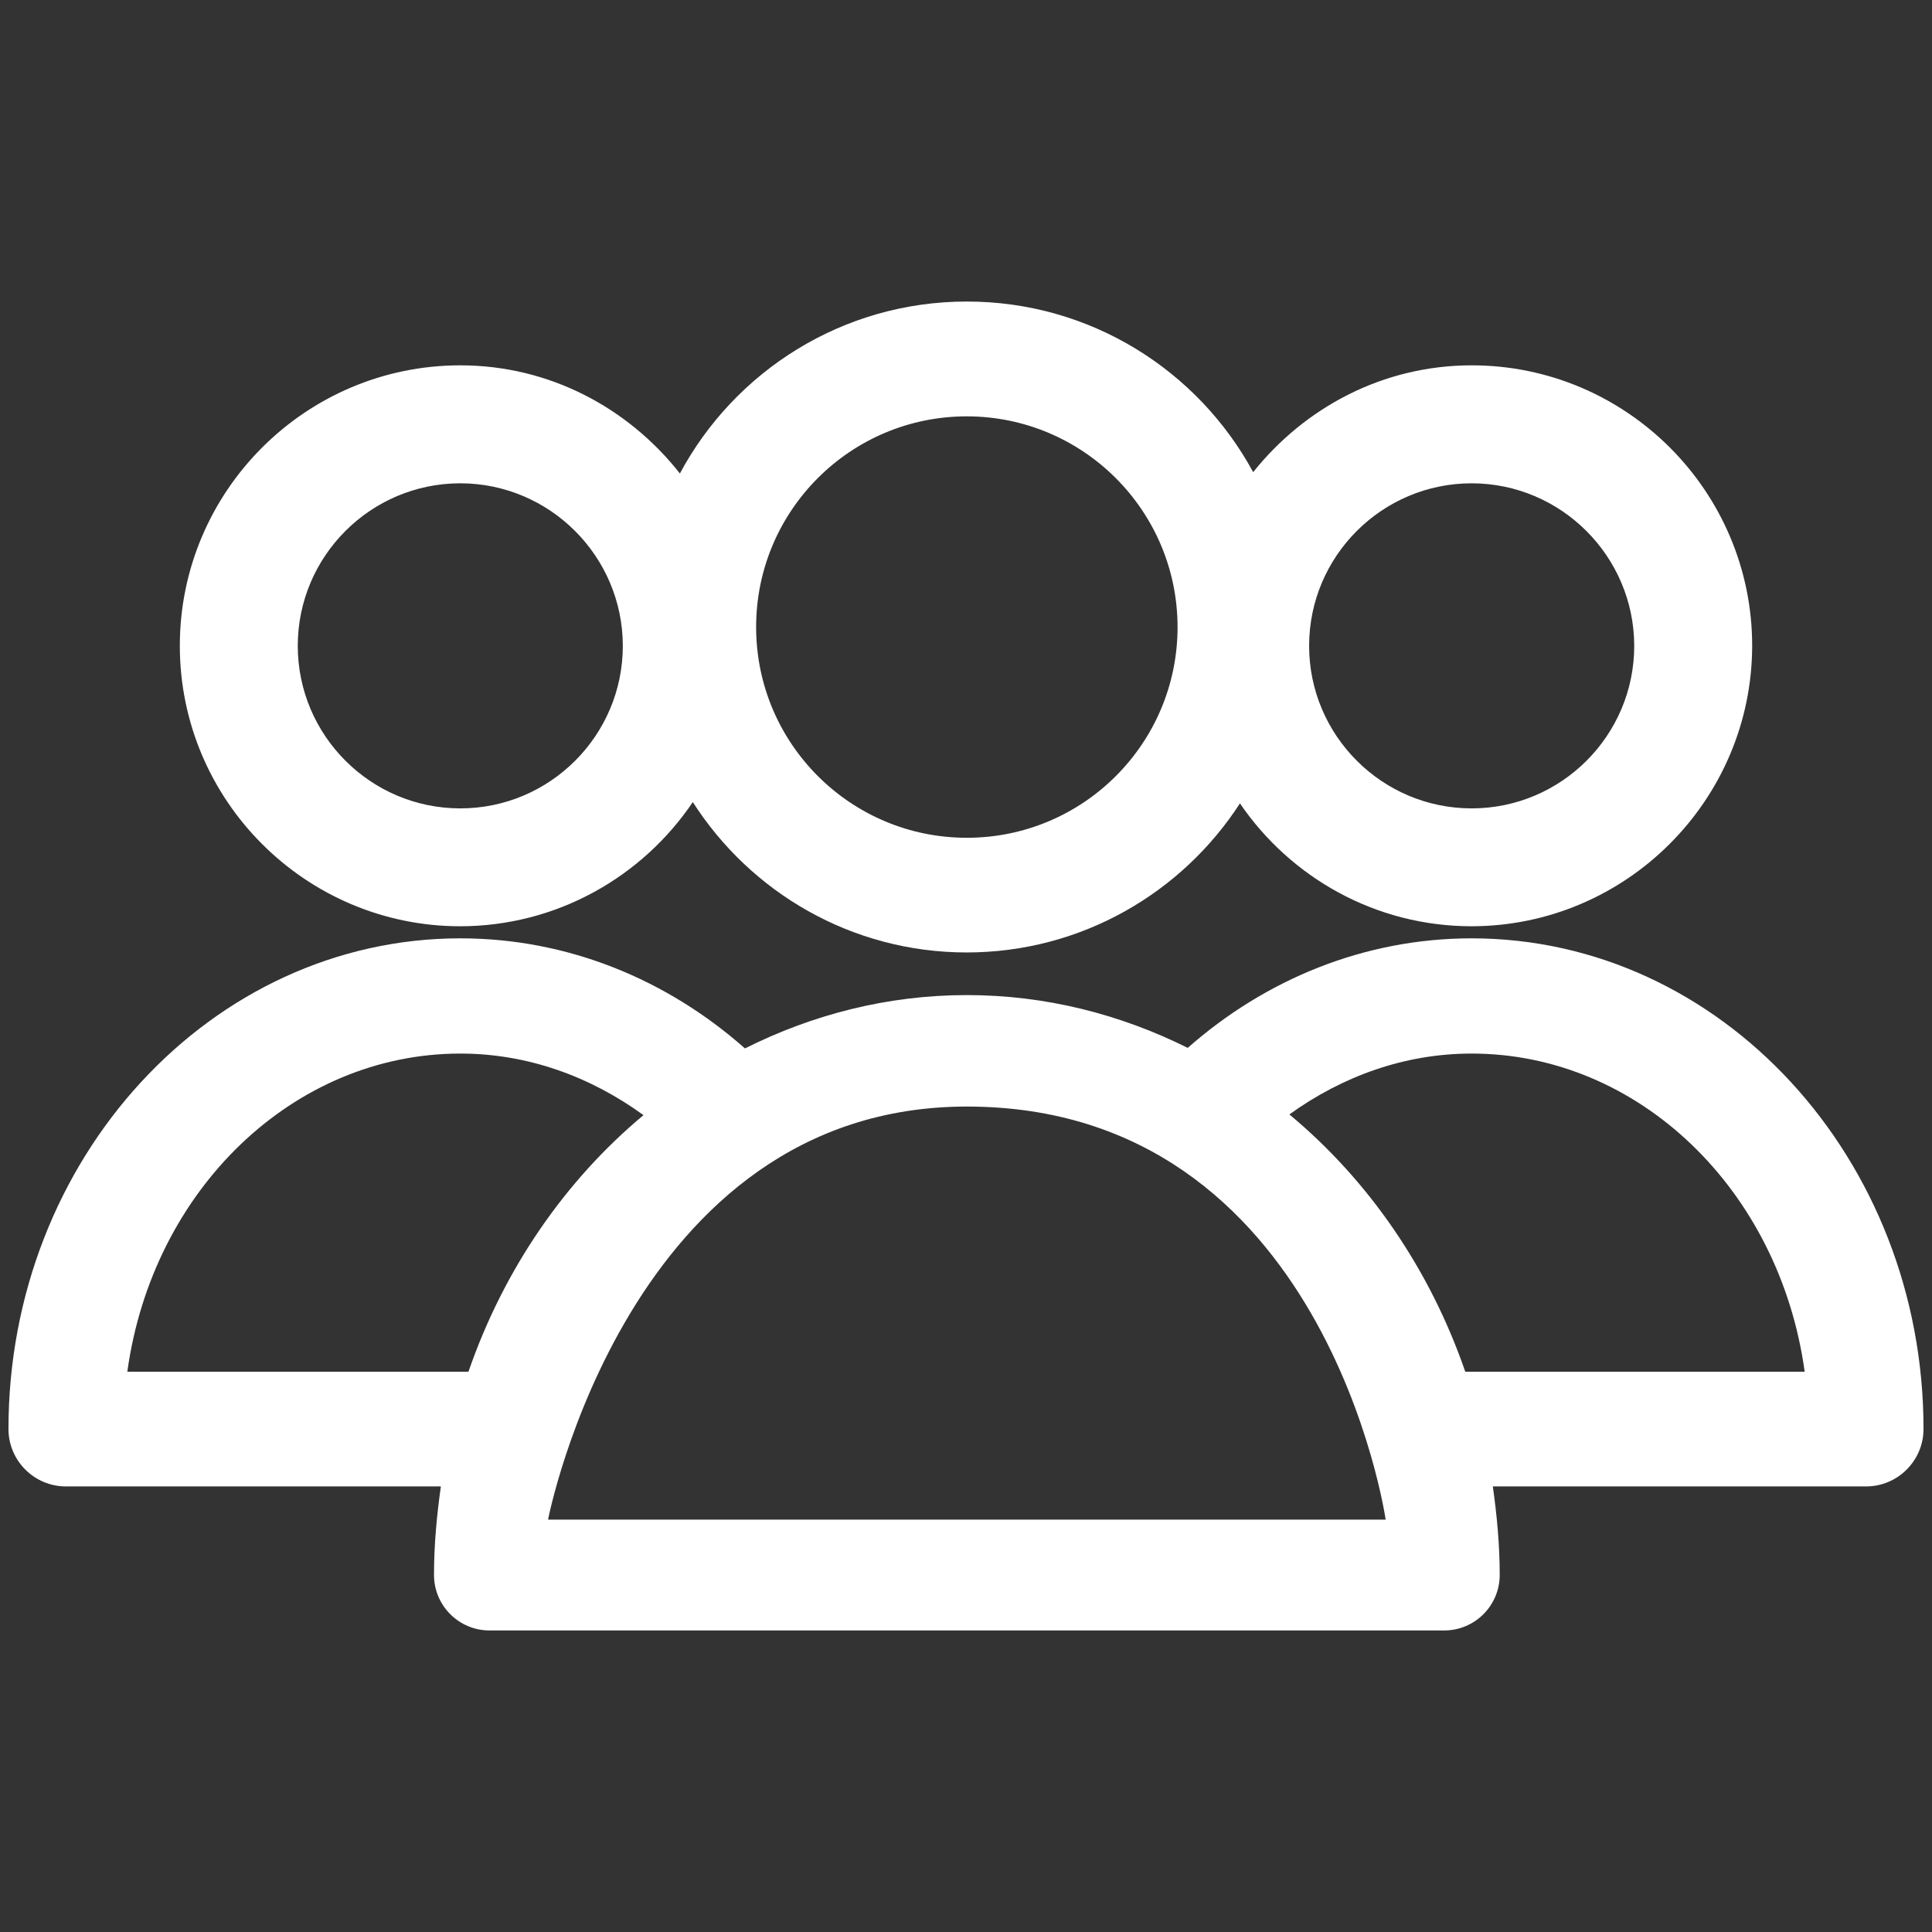 <svg version="1.1" id="Layer_1" xmlns="http://www.w3.org/2000/svg" x="0" y="0" viewBox="0 0 500 500" style="enable-background:new 0 0 500 500" xml:space="preserve"><rect x="0" y="0" width="500" height="500" fill="#333333" stroke="none"/><style>.st2{fill:#fff}</style><linearGradient id="SVGID_1_" gradientUnits="userSpaceOnUse" x1="6272.766" y1="278.707" x2="6299.589" y2="278.707"><stop offset="0" style="stop-color:#0d3d8c"/><stop offset=".016" style="stop-color:#0c3f90"/><stop offset=".11" style="stop-color:#0a4ba5"/><stop offset=".202" style="stop-color:#0852b1"/><stop offset=".293" style="stop-color:#0854b5"/><stop offset=".356" style="stop-color:#095cb8"/><stop offset=".653" style="stop-color:#0d7dc4"/><stop offset=".816" style="stop-color:#0e89c8"/></linearGradient><path d="M6277.422 283.688a4.649 4.649 0 0 0 3.908-2.144 5.628 5.628 0 0 0 4.863 2.798 5.635 5.635 0 0 0 4.845-2.772 4.645 4.645 0 0 0 3.896 2.118 4.656 4.656 0 1 0 0-9.312c-1.51 0-2.838.731-3.689 1.845a5.63 5.63 0 0 0-5.052-3.149 5.628 5.628 0 0 0-5.062 3.172c-.85-1.128-2.187-1.868-3.708-1.868a4.656 4.656 0 0 0-.001 9.312zm17.511-7.67a3.019 3.019 0 0 1 3.015 3.014v.001a3.014 3.014 0 1 1-3.015-3.015zm-8.741-.959a3.651 3.651 0 0 1 3.648 3.647v.001a3.648 3.648 0 1 1-3.648-3.648zm-8.77.959a3.017 3.017 0 0 1 3.014 3.014v.001a3.014 3.014 0 1 1-3.014-3.015z" style="fill:url(#SVGID_1_)"/><linearGradient id="SVGID_2_" gradientUnits="userSpaceOnUse" x1="6269.799" y1="290.189" x2="6302.556" y2="290.189"><stop offset="0" style="stop-color:#0d3d8c"/><stop offset=".016" style="stop-color:#0c3f90"/><stop offset=".11" style="stop-color:#0a4ba5"/><stop offset=".202" style="stop-color:#0852b1"/><stop offset=".293" style="stop-color:#0854b5"/><stop offset=".356" style="stop-color:#095cb8"/><stop offset=".653" style="stop-color:#0d7dc4"/><stop offset=".816" style="stop-color:#0e89c8"/></linearGradient><path d="M6294.933 284.298c-1.785 0-3.424.675-4.724 1.797a8.548 8.548 0 0 0-4.017-1.015 8.55 8.55 0 0 0-4.035 1.025c-1.302-1.128-2.946-1.807-4.736-1.807-4.204 0-7.623 3.721-7.623 8.295 0 .439.355.794.794.794h6.52c-.09.564-.147 1.141-.147 1.732 0 .531.43.961.961.961h16.529a.96.96 0 0 0 .961-.961c0-.592-.057-1.168-.147-1.732h6.49a.794.794 0 0 0 .794-.794c.003-4.574-3.416-8.295-7.62-8.295zm-23.502 7.503c.355-3.324 2.906-5.909 5.991-5.909 1.235 0 2.381.42 3.339 1.13-1.492 1.188-2.641 2.847-3.266 4.779h-6.064zm22.013 2.361h-14.502c0-.755 1.669-7.152 7.251-7.152 5.536 0 7.251 6.369 7.251 7.152zm1.446-2.361c-.626-1.938-1.781-3.602-3.28-4.791.955-.703 2.095-1.118 3.323-1.118 3.085 0 5.637 2.585 5.991 5.909h-6.034z" style="fill:url(#SVGID_2_)"/><path class="st2" d="M46.54 167.133c0 40.018 32.566 72.584 72.591 72.584 25.005-.036 47.104-12.799 60.169-32.134 14.969 23.377 41.105 38.914 70.919 38.914 29.654-.036 55.673-15.411 70.679-38.581 13.079 19.172 35.069 31.801 59.972 31.801 39.967-.058 72.532-32.617 72.591-72.584 0-40.018-32.566-72.584-72.591-72.584-22.968 0-43.236 10.939-56.549 27.65-14.247-26.3-42.083-44.161-74.102-44.161-32.143 0-60.067 18.02-74.262 44.5-13.298-16.909-33.704-27.989-56.826-27.989-40.025.001-72.591 32.567-72.591 72.584zm258.213-4.851c0 30.119-24.413 54.534-54.534 54.534-30.114 0-54.534-24.415-54.534-54.534 0-30.118 24.421-54.533 54.534-54.533 30.099.032 54.498 24.42 54.534 54.519v.014zm76.116-37.203c23.151.022 42.025 18.896 42.069 42.061 0 23.195-18.874 42.069-42.069 42.069-23.195 0-42.069-18.874-42.069-42.069s18.875-42.061 42.069-42.061zm-261.738 84.13c-23.195 0-42.069-18.874-42.069-42.069s18.874-42.061 42.069-42.061c23.165.022 42.025 18.896 42.054 42.061 0 23.195-18.86 42.069-42.054 42.069z"/><path class="st2" d="M380.869 242.841c-27.829 0-53.396 10.652-73.489 28.349-17.443-8.689-36.755-13.663-57.162-13.663-20.509 0-39.915 5.03-57.425 13.804-20.122-17.786-45.754-28.491-73.664-28.491-64.475 0-116.937 56.965-116.937 126.979 0 8.196 6.671 14.867 14.86 14.867H114.1c-1.066 7.487-1.781 15.097-1.781 22.903 0 7.937 6.43 14.372 14.371 14.372H373.752c7.933 0 14.371-6.435 14.371-14.372 0-7.806-.723-15.415-1.781-22.903h96.588c8.204 0 14.874-6.671 14.874-14.867.002-70.014-52.46-126.978-116.935-126.978zM32.95 355.004c6.51-47.177 43.047-82.342 86.181-82.342 17.443 0 33.668 5.964 47.404 15.933-20.326 16.964-36.142 39.89-45.302 66.409H32.95zm325.659 38.272H141.836s20.661-106.9 108.383-106.9c92.947 0 108.39 106.9 108.39 106.9zm20.604-38.272c-9.189-26.614-25.092-49.606-45.521-66.589 13.685-9.867 29.836-15.753 47.177-15.753 43.149 0 79.685 35.164 86.181 82.342h-87.837z"/></svg>
